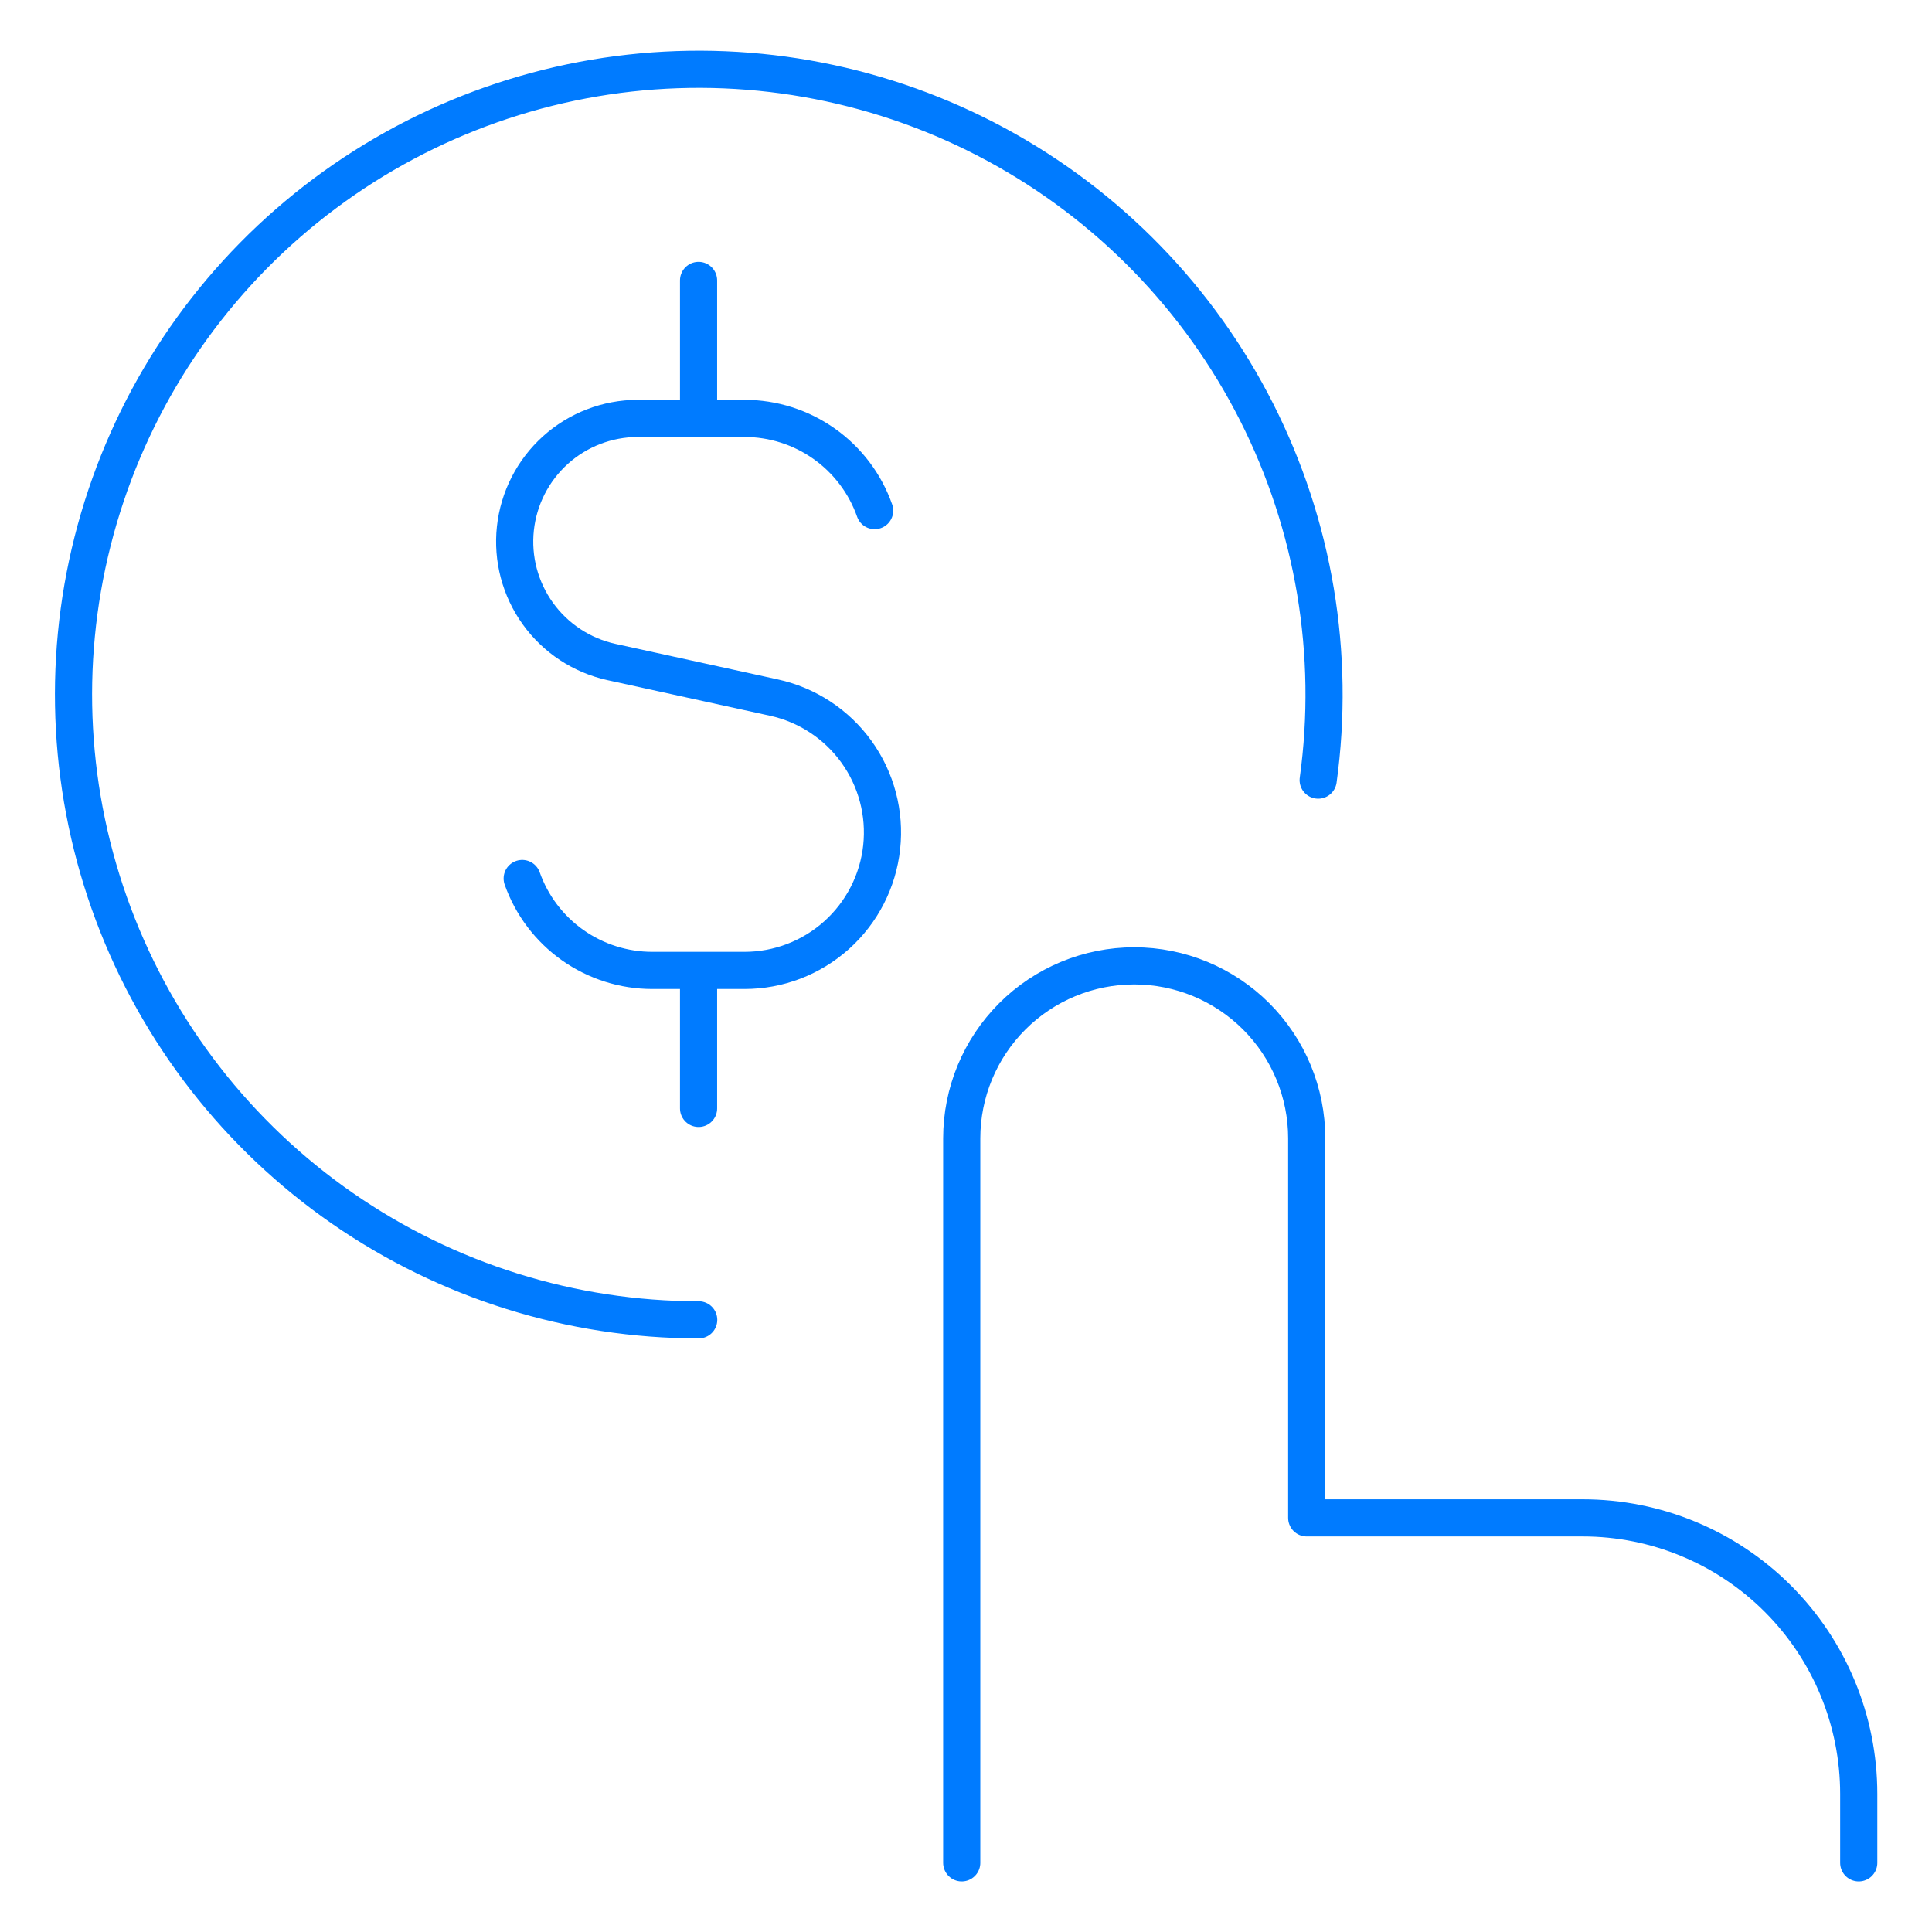 <svg width="104" height="104" viewBox="0 0 104 104" fill="none" xmlns="http://www.w3.org/2000/svg">
<path d="M47.083 27.486C46.572 26.035 45.624 24.779 44.369 23.89C43.115 23.001 41.615 22.524 40.077 22.523H34.32C32.687 22.528 31.113 23.135 29.899 24.228C28.686 25.321 27.918 26.823 27.743 28.447C27.568 30.071 27.999 31.702 28.952 33.028C29.905 34.355 31.314 35.283 32.909 35.635L41.66 37.551C43.45 37.942 45.033 38.981 46.104 40.468C47.175 41.956 47.658 43.786 47.461 45.608C47.264 47.431 46.4 49.115 45.036 50.339C43.671 51.563 41.903 52.239 40.07 52.238H35.115C33.579 52.238 32.081 51.763 30.826 50.877C29.572 49.991 28.623 48.738 28.11 47.29M37.604 22.523V15.095M37.604 59.666V52.238M51.77 100.278V61.278C51.77 58.815 52.748 56.454 54.49 54.712C56.231 52.971 58.593 51.992 61.056 51.992C63.518 51.992 65.88 52.971 67.622 54.712C69.363 56.454 70.341 58.815 70.341 61.278V81.707H85.198C89.139 81.707 92.918 83.272 95.704 86.058C98.49 88.844 100.056 92.624 100.056 96.564V100.278" stroke="#007BFF" stroke-width="2" stroke-linecap="round" stroke-linejoin="round"/>
<path d="M37.611 71.047C30.758 71.046 24.067 68.953 18.435 65.047C12.803 61.141 8.498 55.609 6.094 49.191C3.691 42.772 3.304 35.773 4.986 29.129C6.668 22.485 10.338 16.512 15.505 12.01C20.673 7.508 27.092 4.69 33.904 3.934C40.716 3.178 47.596 4.52 53.625 7.78C59.654 11.04 64.544 16.063 67.641 22.177C70.739 28.291 71.896 35.204 70.958 41.994" stroke="#007BFF" stroke-width="2" stroke-linecap="round"/>
</svg>
